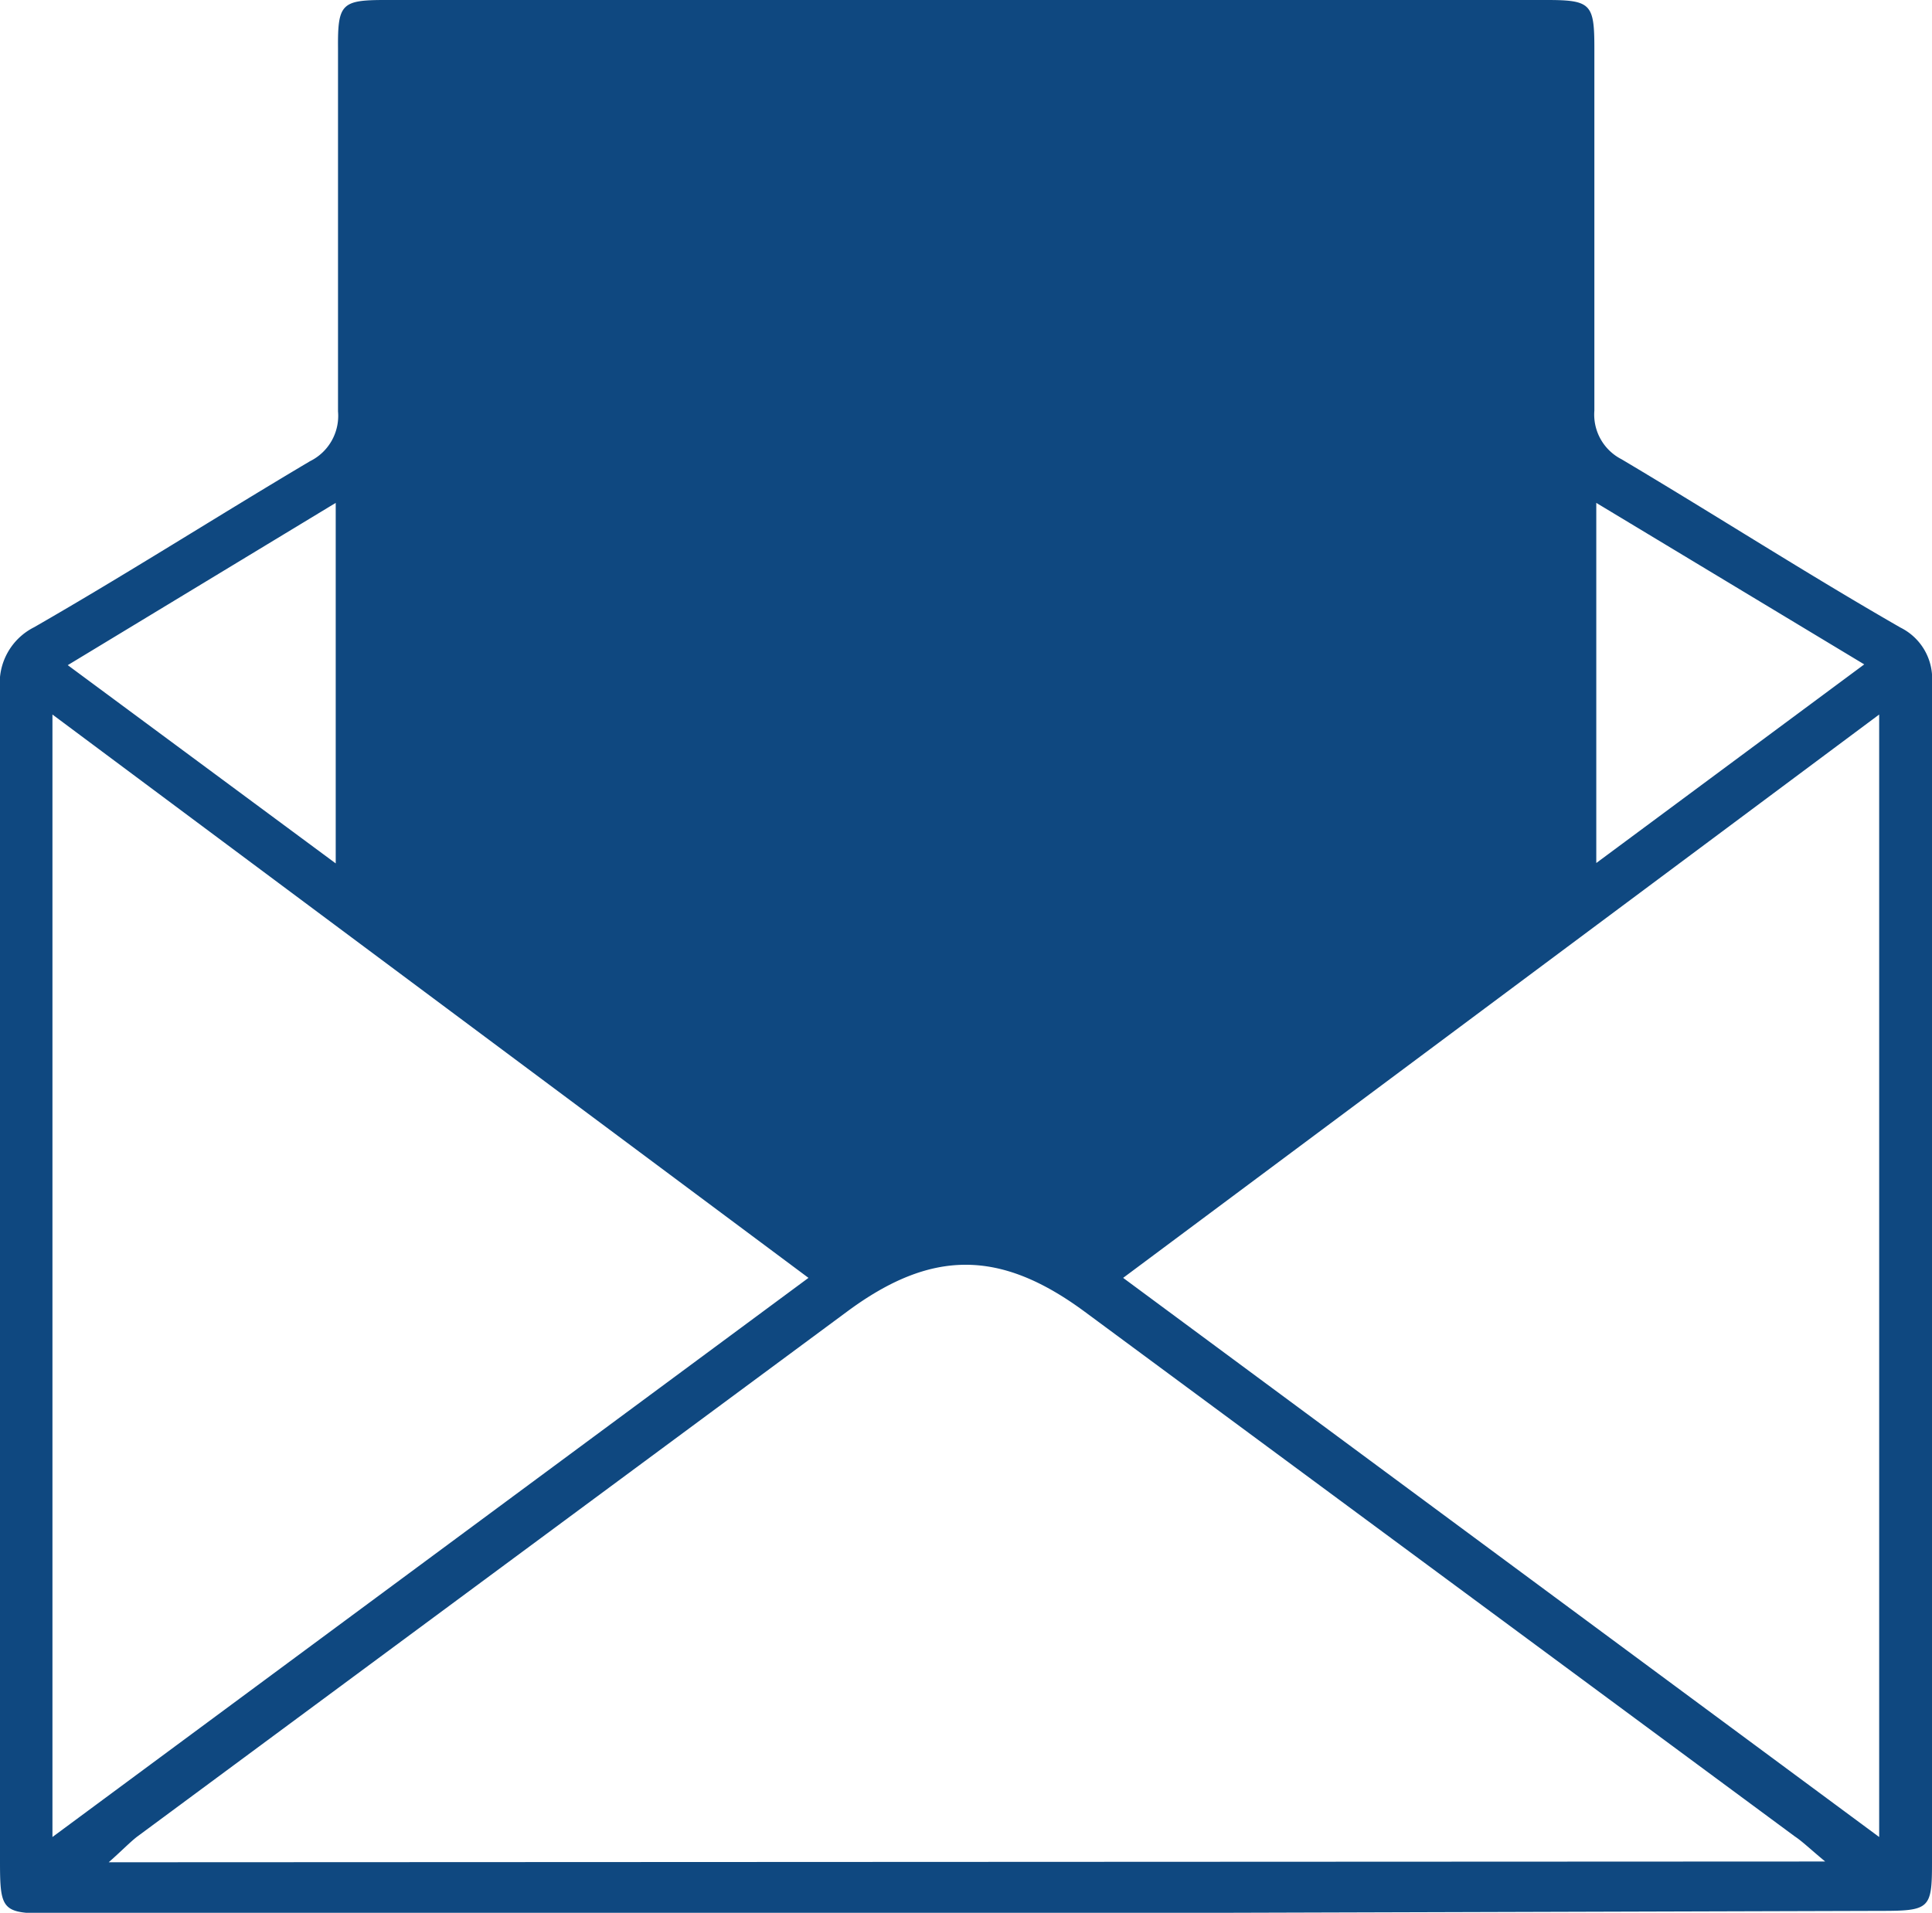 <svg xmlns="http://www.w3.org/2000/svg" viewBox="0 0 50.47 49.98"><defs><style>.cls-1{fill:#0f4880;}</style></defs><g id="Calque_2" data-name="Calque 2"><g id="Actualit&#xE9;s"><path class="cls-1" d="M25.19,50H1.36C.05,50,0,49.94,0,48.62Q0,33.32,0,18a1.63,1.63,0,0,1,.89-1.61C3.31,15,5.69,13.48,8.1,12.05a1.32,1.32,0,0,0,.73-1.3c0-3.16,0-6.32,0-9.48C8.82.1,8.92,0,10.06,0H40.4c1.16,0,1.25.1,1.25,1.26,0,3.16,0,6.32,0,9.47A1.31,1.31,0,0,0,42.36,12c2.44,1.45,4.85,3,7.29,4.4a1.49,1.49,0,0,1,.82,1.45c0,10.27,0,20.54,0,30.82,0,1.2-.06,1.26-1.33,1.26Zm22.49-1.36c-.41-.34-.59-.52-.8-.66L28.33,34.27c-2.21-1.63-4-1.63-6.2,0L3.57,48c-.2.16-.38.35-.73.66ZM21.12,33.39,1.37,18.67V48Zm8.22,0L49.09,48V18.67ZM8.77,13.14l-7,4.24,7,5.18Zm32.93,0v9.41l7-5.19Z"></path></g></g></svg>